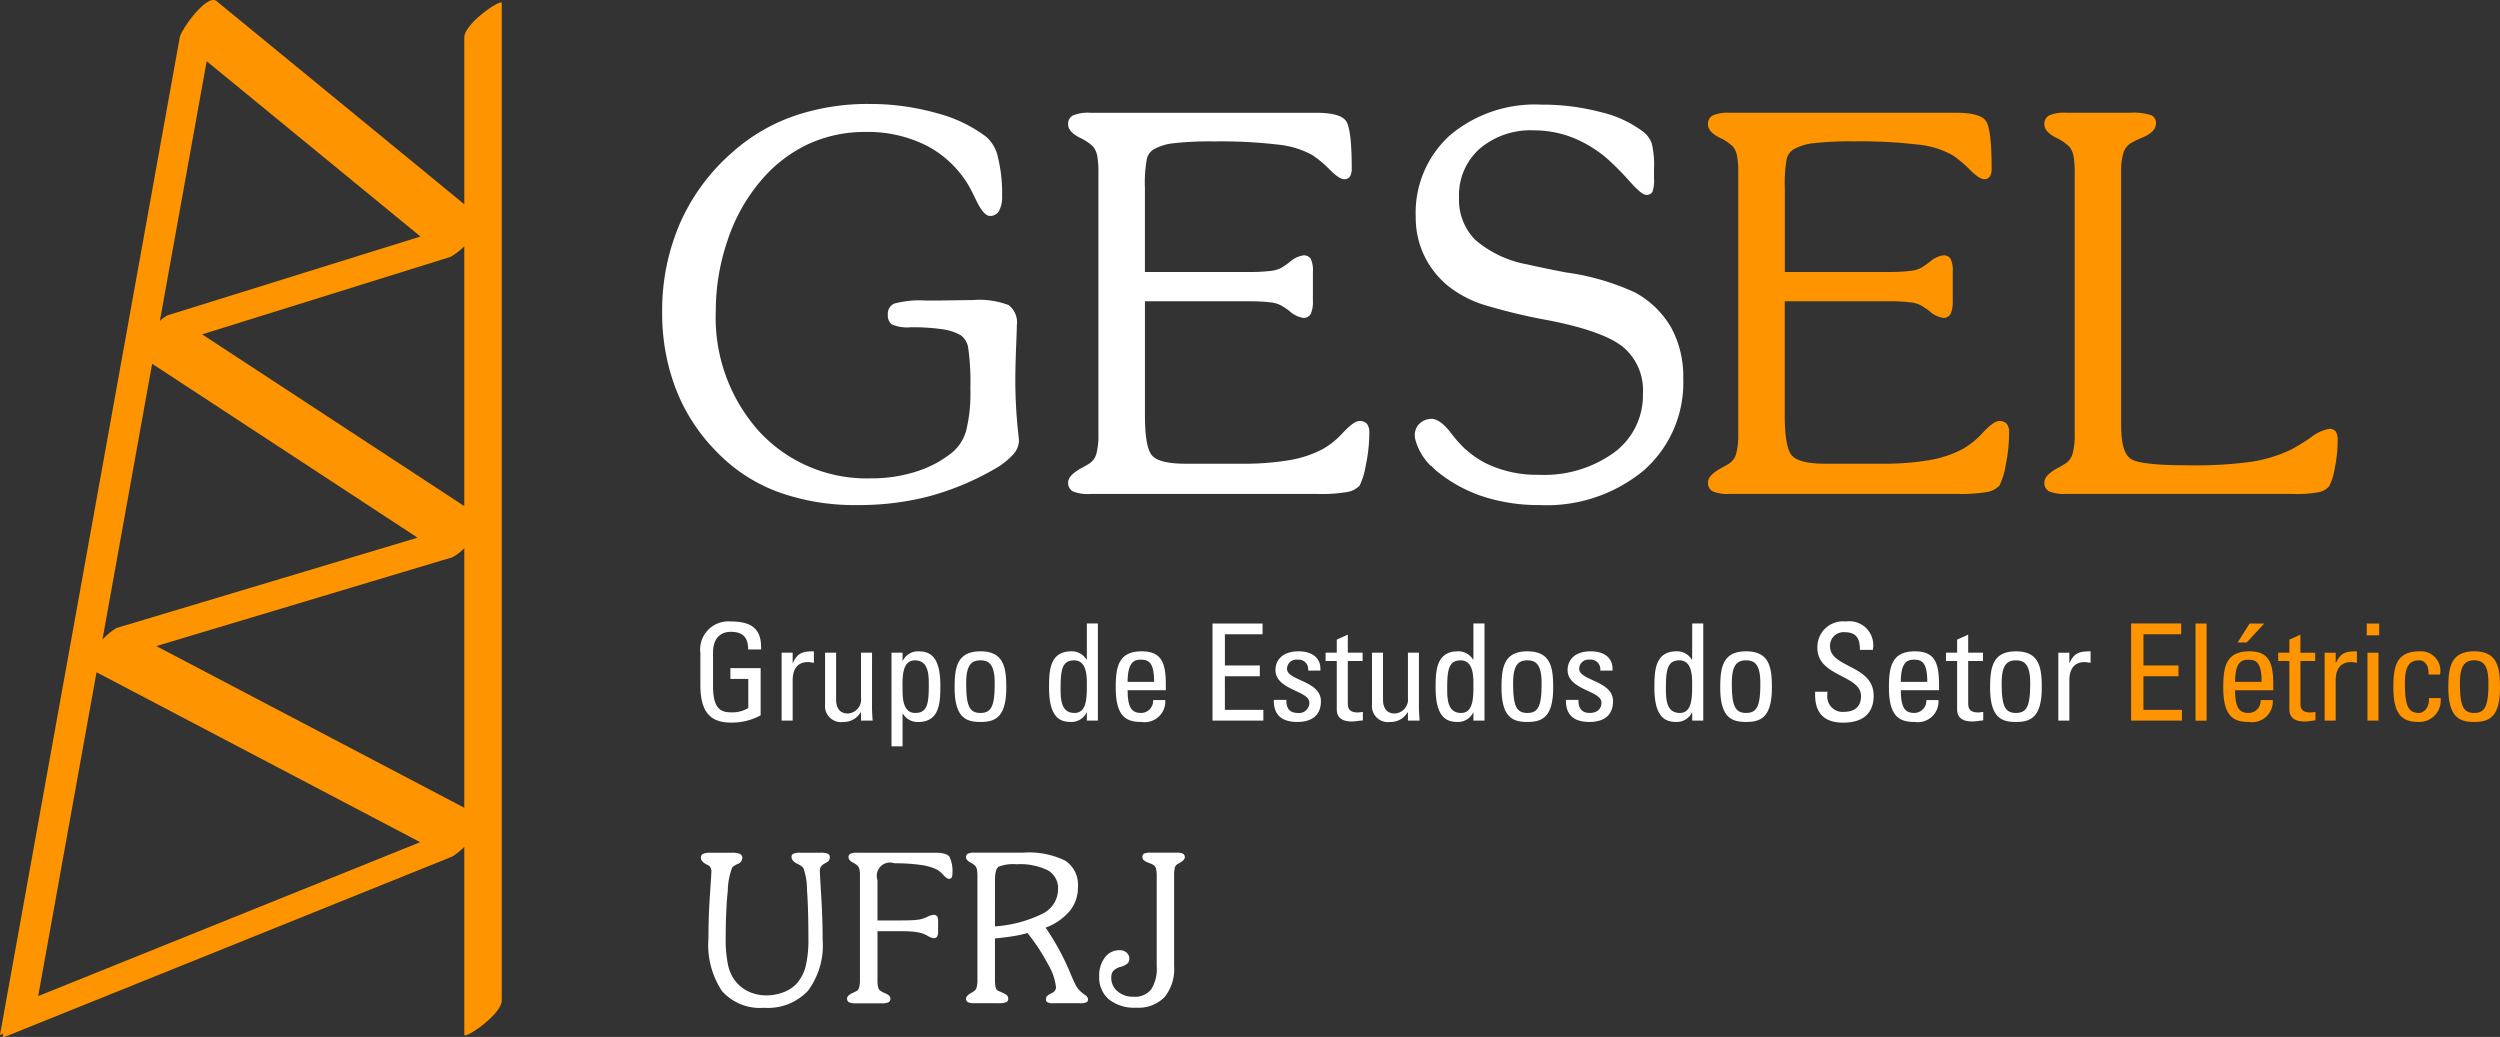 <svg xmlns="http://www.w3.org/2000/svg" width="212" height="87.934" viewBox="0 0 212 87.934">
  <rect x="0" y="0" width="212" height="87.934" fill="#333333" stroke="none"/>
  <g id="Grupo_3" data-name="Grupo 3" transform="translate(-183.122 -138.179)">
    <g id="Grupo_1" data-name="Grupo 1" transform="translate(239.268 146.994)">
      <path id="Caminho_1" data-name="Caminho 1" d="M272.716,171.038q0-1.224.064-2.8c.043-1.048.066-1.7.066-1.944a1.828,1.828,0,0,0-.7-1.694,6.951,6.951,0,0,0-3.063-.426c-.265,0-.772.006-1.522.02s-1.382.022-1.893.022h-.524a8.388,8.388,0,0,0-2.691.254.934.934,0,0,0-.547.933.957.957,0,0,0,.34.836,3.245,3.245,0,0,0,1.585.241,17.682,17.682,0,0,1,2.68.164,4.4,4.4,0,0,1,1.583.515,1.635,1.635,0,0,1,.635,1.125,20.981,20.981,0,0,1,.175,3.422,13.042,13.042,0,0,1-.362,3.562,3.67,3.67,0,0,1-1.213,1.857,9.316,9.316,0,0,1-3.042,1.6,12.287,12.287,0,0,1-3.762.567A12.413,12.413,0,0,1,251,175.323a14.444,14.444,0,0,1-3.684-10.239,18.378,18.378,0,0,1,.993-5.955,15.079,15.079,0,0,1,2.724-4.95,11.875,11.875,0,0,1,4.035-3.19,11.428,11.428,0,0,1,4.955-1.071,11.016,11.016,0,0,1,5.182,1.168,8.927,8.927,0,0,1,3.567,3.4c.174.306.386.722.634,1.245q.635,1.312,1.16,1.31a.848.848,0,0,0,.767-.425,2.491,2.491,0,0,0,.262-1.281,12.552,12.552,0,0,0-.35-3.251,3.146,3.146,0,0,0-1-1.759,12.071,12.071,0,0,0-4.274-2.025,20.794,20.794,0,0,0-5.651-.755,19.181,19.181,0,0,0-6.362,1.017,15.5,15.5,0,0,0-5.2,3.048,17.1,17.1,0,0,0-4.469,6.033,18.571,18.571,0,0,0-1.519,7.562,17.819,17.819,0,0,0,1.168,6.525,15.431,15.431,0,0,0,3.444,5.3,13.911,13.911,0,0,0,5.172,3.4,19.049,19.049,0,0,0,6.767,1.126,23.581,23.581,0,0,0,6.054-.734,23.2,23.2,0,0,0,5.552-2.305A6.273,6.273,0,0,0,272.5,177.3a1.811,1.811,0,0,0,.523-1.168c0-.1-.022-.343-.065-.722A41.653,41.653,0,0,1,272.716,171.038Zm29.16,3.394c-.294,0-.746.326-1.368.98a6.821,6.821,0,0,1-1.716,1.393,9.3,9.3,0,0,1-2.851.947,23.248,23.248,0,0,1-4.013.3h-4.743q-2.231,0-2.854-.675t-.623-3.421v-9.679h8.811a14.491,14.491,0,0,1,1.8.088,2.426,2.426,0,0,1,.973.286,5.952,5.952,0,0,1,.682.463,2.235,2.235,0,0,0,1.163.57.662.662,0,0,0,.626-.329,2.421,2.421,0,0,0,.187-1.121v-2.442a2.267,2.267,0,0,0-.187-1.122.689.689,0,0,0-.626-.285,2.227,2.227,0,0,0-1.163.57,7.378,7.378,0,0,1-.7.485,2.544,2.544,0,0,1-.951.265,14.6,14.6,0,0,1-1.806.088h-8.811v-7.144a11.044,11.044,0,0,1,.165-2.453,1.284,1.284,0,0,1,.579-.8,4.357,4.357,0,0,1,1.695-.523,27.83,27.83,0,0,1,3.465-.153,41.063,41.063,0,0,1,5.4.273,7.509,7.509,0,0,1,2.889.882,9.425,9.425,0,0,1,1.485,1.242c.539.538.94.806,1.2.806a.575.575,0,0,0,.506-.218,1.3,1.3,0,0,0,.153-.72c0-2.169-.158-3.493-.467-3.974s-1.168-.719-2.564-.719H279.064a3.276,3.276,0,0,0-1.47.23.8.8,0,0,0-.4.752q0,.614.958,1.115a4.143,4.143,0,0,1,1.175.785,1.865,1.865,0,0,1,.335.764,7.4,7.4,0,0,1,.1,1.42v22.164a6.118,6.118,0,0,1-.172,1.685,1.464,1.464,0,0,1-.567.809c-.175.115-.413.256-.718.416q-1.108.611-1.109,1.2a.8.8,0,0,0,.4.766,3.4,3.4,0,0,0,1.47.218h19.28a13.079,13.079,0,0,0,2.506-.164,1.862,1.862,0,0,0,1.069-.557,6.334,6.334,0,0,0,.512-1.7,13.177,13.177,0,0,0,.3-2.774,1.157,1.157,0,0,0-.2-.754A.829.829,0,0,0,301.875,174.431Zm26.463-7.912a7.827,7.827,0,0,0-3.08-2.994,20.664,20.664,0,0,0-5.879-1.7q-2.121-.415-3.258-.677a9.311,9.311,0,0,1-4.4-2.078,4.827,4.827,0,0,1-1.379-3.606,5.269,5.269,0,0,1,1.741-4.118,6.658,6.658,0,0,1,4.625-1.565,8.951,8.951,0,0,1,3.262.613,10.392,10.392,0,0,1,3.015,1.858,23.808,23.808,0,0,1,1.84,1.869c.667.752,1.129,1.127,1.374,1.127a.572.572,0,0,0,.538-.24,2.893,2.893,0,0,0,.139-1.16v-.765a7.937,7.937,0,0,0-.194-2.206,2.21,2.21,0,0,0-.7-.961,9.576,9.576,0,0,0-3.618-1.681,19.352,19.352,0,0,0-5.04-.634,11.179,11.179,0,0,0-7.754,2.6,8.852,8.852,0,0,0-2.9,6.926,7.42,7.42,0,0,0,3.039,6.073,9.678,9.678,0,0,0,2.6,1.332,47.9,47.9,0,0,0,5.6,1.354q4.7.919,6.364,2.283a4.8,4.8,0,0,1,1.664,3.941,6.023,6.023,0,0,1-2.428,4.979,10.114,10.114,0,0,1-6.412,1.9,9.861,9.861,0,0,1-4.557-1.013,8.239,8.239,0,0,1-1.1-.7c-.22-.176-.438-.349-.655-.547a10.72,10.72,0,0,1-1.164-1.33q-1-1.3-1.826-1.137a1.465,1.465,0,0,0-.976.586,1.433,1.433,0,0,0-.189,1.13,4.96,4.96,0,0,0,1.3,2.241l.047-.008a5.07,5.07,0,0,0,.389.392,12.119,12.119,0,0,0,3.958,2.209,15.146,15.146,0,0,0,4.851.744,12.9,12.9,0,0,0,8.834-2.939,9.893,9.893,0,0,0,3.346-7.812A8.624,8.624,0,0,0,328.338,166.519Z" transform="translate(-242.763 -147.543)" fill="#fff"/>
      <path id="Caminho_2" data-name="Caminho 2" d="M256.378,214.991H254.7a1.488,1.488,0,0,0-.591.081.282.282,0,0,0-.164.272q0,.329.456.566a1.818,1.818,0,0,1,.538.358,5.327,5.327,0,0,1,.315,1.861q.12,1.594.12,4.081a9.709,9.709,0,0,1-.242,2.456,3.467,3.467,0,0,1-.8,1.472,2.962,2.962,0,0,1-1.1.694,3.927,3.927,0,0,1-1.406.256,3.554,3.554,0,0,1-1.493-.311,3.051,3.051,0,0,1-1.143-.89,3.4,3.4,0,0,1-.635-1.4,10.589,10.589,0,0,1-.194-2.279q0-2.264.176-3.994a5.865,5.865,0,0,1,.38-1.982,1.513,1.513,0,0,1,.459-.285.574.574,0,0,0,.393-.509.356.356,0,0,0-.2-.345,1.7,1.7,0,0,0-.716-.1H247.03a1.32,1.32,0,0,0-.6.1.326.326,0,0,0-.172.312q0,.354.525.605l.116.052a.469.469,0,0,1,.179.2.643.643,0,0,1,.074.3c0,.07-.041.74-.127,2.007s-.126,2.5-.126,3.7a7.059,7.059,0,0,0,1.145,4.447,4.3,4.3,0,0,0,3.565,1.424,4.671,4.671,0,0,0,3.726-1.438,6.432,6.432,0,0,0,1.247-4.313q0-1.752-.119-3.7t-.119-2.147a.677.677,0,0,1,.082-.357,1.006,1.006,0,0,1,.366-.3l.09-.053a.489.489,0,0,0,.31-.432.33.33,0,0,0-.155-.318A1.583,1.583,0,0,0,256.378,214.991Zm9.768,0h-6.662a1.19,1.19,0,0,0-.555.089.319.319,0,0,0-.152.3q0,.241.361.441a1.525,1.525,0,0,1,.444.311.734.734,0,0,1,.127.3,3.094,3.094,0,0,1,.037.561v8.758a2.456,2.456,0,0,1-.066.655.5.5,0,0,1-.214.311c-.076.04-.189.093-.336.163-.319.145-.477.3-.477.475a.329.329,0,0,0,.165.315,1.344,1.344,0,0,0,.592.09h2.177a1.29,1.29,0,0,0,.584-.09.333.333,0,0,0,.156-.315q0-.258-.424-.44a1.566,1.566,0,0,1-.506-.285.745.745,0,0,1-.127-.305,3.25,3.25,0,0,1-.037-.574v-4.107h2.071c.311,0,.6.01.865.034a5.137,5.137,0,0,1,.677.1,2.466,2.466,0,0,1,.625.256,1.477,1.477,0,0,0,.5.205.359.359,0,0,0,.313-.127.806.806,0,0,0,.09-.447v-.83a.843.843,0,0,0-.087-.46.372.372,0,0,0-.316-.116,1.579,1.579,0,0,0-.513.168,3.291,3.291,0,0,1-.62.219,6.158,6.158,0,0,1-.616.064q-.364.023-.919.023h-2.071v-3.432a1.117,1.117,0,0,1,1.424-1.415,15.739,15.739,0,0,1,2.158.128,4.775,4.775,0,0,1,1.412.38,2.068,2.068,0,0,1,.577.471c.21.226.371.341.479.341a.27.27,0,0,0,.233-.1.612.612,0,0,0,.07-.345,2.781,2.781,0,0,0-.242-1.414Q267.1,214.99,266.146,214.991Zm12.661,12.042a1.257,1.257,0,0,1-.123-.087,2.482,2.482,0,0,1-.426-.4,1.894,1.894,0,0,1-.28-.458q-.124-.251-.378-.845a20.8,20.8,0,0,0-2.112-3.9,4.866,4.866,0,0,0,2.048-1.411,3.153,3.153,0,0,0,.695-2.027,2.454,2.454,0,0,0-1.067-2.236,6.984,6.984,0,0,0-3.592-.683h-4.125a1.179,1.179,0,0,0-.553.089.32.32,0,0,0-.151.3c0,.162.12.308.359.441a1.522,1.522,0,0,1,.442.311.742.742,0,0,1,.126.3,3,3,0,0,1,.038.561v8.753a2.488,2.488,0,0,1-.066.665.575.575,0,0,1-.213.319,2.963,2.963,0,0,1-.27.164c-.278.161-.416.32-.416.475a.319.319,0,0,0,.151.3,1.225,1.225,0,0,0,.553.087h2.028a1.712,1.712,0,0,0,.684-.087.316.316,0,0,0,.16-.3.384.384,0,0,0-.086-.256.954.954,0,0,0-.315-.2,3.326,3.326,0,0,0-.312-.148.739.739,0,0,1-.247-.137.757.757,0,0,1-.127-.306,3.241,3.241,0,0,1-.037-.573v-3.485c.612-.058,1.143-.123,1.593-.2a9.952,9.952,0,0,0,1.168-.258,16.782,16.782,0,0,1,1.757,2.683,4.845,4.845,0,0,1,.66,1.923.545.545,0,0,1-.361.484,2.411,2.411,0,0,0-.221.121.657.657,0,0,0-.209.175.4.4,0,0,0-.061.229.273.273,0,0,0,.136.265,1.115,1.115,0,0,0,.487.073h2.266a1.318,1.318,0,0,0,.533-.073.271.271,0,0,0,.145-.265C279.087,227.283,278.993,227.154,278.807,227.033Zm-7.611-5.8V217.3q0-.916.312-1.123a3.345,3.345,0,0,1,1.516-.207,5.322,5.322,0,0,1,2.662.517,1.747,1.747,0,0,1,.86,1.609,2.32,2.32,0,0,1-1.3,2.056A10.731,10.731,0,0,1,271.2,221.237Zm15.948-6.157a1.2,1.2,0,0,0-.557-.089h-2.2a1.244,1.244,0,0,0-.55.081.306.306,0,0,0-.137.288.361.361,0,0,0,.069.229,1.051,1.051,0,0,0,.357.22c.048.022.124.054.23.093a1.072,1.072,0,0,1,.384.217.8.8,0,0,1,.13.319,2.868,2.868,0,0,1,.042.553v7.638a3.242,3.242,0,0,1-.474,1.962,1.771,1.771,0,0,1-1.5.617,1.988,1.988,0,0,1-1.351-.461,1.466,1.466,0,0,1-.529-1.152.894.894,0,0,1,.163-.573,1.4,1.4,0,0,1,.659-.358,1.464,1.464,0,0,0,.571-.293.565.565,0,0,0,.136-.4.642.642,0,0,0-.234-.509.879.879,0,0,0-.586-.2,1.511,1.511,0,0,0-1.253.617,2.547,2.547,0,0,0-.48,1.61,2.417,2.417,0,0,0,.827,1.946,3.45,3.45,0,0,0,2.3.7,3.111,3.111,0,0,0,2.409-.889,3.761,3.761,0,0,0,.817-2.626v-7.638a3.208,3.208,0,0,1,.05-.677.507.507,0,0,1,.172-.3c.067-.045.165-.106.3-.181.257-.144.387-.3.387-.458A.321.321,0,0,0,287.144,215.08Z" transform="translate(-242.968 -151.495)" fill="#fff"/>
      <path id="Caminho_3" data-name="Caminho 3" d="M248.8,195.039c1.062,0,1.461.526,1.461,1.495h1.095c.069-1.723-.776-2.373-2.556-2.373a2.39,2.39,0,0,0-2.589,2.692v2.7c0,2.281.844,3.182,2.589,3.182a5.078,5.078,0,0,0,2.521-.616v-4h-2.566v.914h1.518V201.5a2.6,2.6,0,0,1-1.472.366c-.992,0-1.517-.458-1.517-2.259V196.82C247.285,195.1,248.471,195.039,248.8,195.039Zm5.259,2.637h-.023v-.868H253.1v5.76h.936v-3.4c0-.775.262-1.563,1.3-1.563a1.728,1.728,0,0,1,.25.024c.08.012.171.024.251.034v-.97C254.928,196.693,254.449,196.8,254.061,197.676Zm6.708-.868h-.935v3.821a1.185,1.185,0,0,1-1.13,1.335c-.662,0-.981-.469-.981-1.164v-3.992h-.936V201.2a1.358,1.358,0,0,0,1.551,1.483,1.657,1.657,0,0,0,1.46-.809h.035v.695h.992c-.035-.4-.057-.8-.057-1.2Zm3.936-.115a1.426,1.426,0,0,0-1.324.8h-.024v-.684h-.935v7.94h.935v-2.761h.035a1.459,1.459,0,0,0,1.266.7c1.859,0,1.905-1.653,1.905-3.092C266.563,197.059,265.628,196.693,264.7,196.693Zm-.264,5.225c-1.037,0-1.084-1.22-1.084-1.985,0-.878-.1-2.475,1.05-2.475,1.176,0,1.176,1.267,1.176,2.133C265.582,201.131,265.445,201.918,264.44,201.918Zm5.522-5.225c-2,0-2.19,1.392-2.19,3.081,0,2.543.969,2.908,2.19,2.908s2.191-.365,2.191-2.908C272.153,198.086,271.958,196.693,269.963,196.693Zm0,5.225c-.971,0-1.209-.673-1.209-2.543,0-1.575.49-1.918,1.209-1.918s1.209.343,1.209,1.918C271.171,201.245,270.932,201.918,269.963,201.918Zm9.023-4.528h-.035a1.458,1.458,0,0,0-1.265-.7c-1.86,0-1.905,1.653-1.905,3.092,0,2.532.934,2.9,1.858,2.9a1.424,1.424,0,0,0,1.323-.8h.024v.683h.935v-8.236h-.935Zm-1.051,4.528c-1.175,0-1.175-1.255-1.175-2.122,0-1.54.137-2.338,1.142-2.338,1.037,0,1.084,1.232,1.084,2C278.986,200.618,278.986,201.918,277.935,201.918Zm5.693-5.225c-2,0-2.192,1.392-2.192,3.081,0,2.543.971,2.908,2.192,2.908a1.752,1.752,0,0,0,2.007-1.859h-1.027a1.034,1.034,0,0,1-1,1.095c-.731,0-1.164-.319-1.164-1.927h3.239V199.5C285.681,197.6,285.272,196.693,283.628,196.693Zm-1.186,2.59c.012-1.6.5-1.882,1.094-1.882.685,0,1.153.2,1.153,1.882Zm8.248-.478h2.964v-.913H290.69v-2.646h3.194v-.913h-4.245v8.236h4.313v-.912H290.69Zm5.269-.629a.789.789,0,0,1,.891-.775.809.809,0,0,1,.9.924h1.038c.079-1.141-.8-1.632-1.825-1.632-1.618,0-1.984.97-1.984,1.574,0,1.724,2.876,1.745,2.876,2.772a.871.871,0,0,1-.992.878c-.947,0-.959-.775-.959-1.106h-1.06c-.035,1.324.74,1.871,1.984,1.871,1.141,0,2.007-.49,2.007-1.757C298.834,199.168,295.958,199.192,295.958,198.176Zm5.156,2.864v-3.526h1.255v-.706h-1.255v-1.529l-.935.421v1.108h-.948v.706h.948v4.1c0,.662.4,1.027,1.29,1.027.307,0,.615-.069.923-.091v-.719c-.205.024-.352.047-.421.047C301.115,201.874,301.115,201.4,301.115,201.04Zm6.032-4.232h-.933v3.821a1.186,1.186,0,0,1-1.13,1.335c-.662,0-.983-.469-.983-1.164v-3.992h-.934V201.2a1.357,1.357,0,0,0,1.55,1.483,1.658,1.658,0,0,0,1.461-.809h.035v.695h.993c-.036-.4-.06-.8-.06-1.2Zm4.62.582h-.033a1.457,1.457,0,0,0-1.267-.7c-1.858,0-1.905,1.653-1.905,3.092,0,2.532.937,2.9,1.862,2.9a1.425,1.425,0,0,0,1.322-.8h.022v.683h.937v-8.236h-.937Zm-1.048,4.528c-1.175,0-1.175-1.255-1.175-2.122,0-1.54.137-2.338,1.14-2.338,1.037,0,1.083,1.232,1.083,2C311.767,200.618,311.767,201.918,310.72,201.918Zm5.623-5.225c-2,0-2.192,1.392-2.192,3.081,0,2.543.971,2.908,2.192,2.908s2.189-.365,2.189-2.908C318.531,198.086,318.34,196.693,316.343,196.693Zm0,5.225c-.971,0-1.208-.673-1.208-2.543,0-1.575.489-1.918,1.208-1.918s1.207.343,1.207,1.918C317.55,201.245,317.31,201.918,316.343,201.918Zm4.392-3.742a.788.788,0,0,1,.888-.775.81.81,0,0,1,.9.924h1.039c.081-1.141-.8-1.632-1.825-1.632-1.62,0-1.984.97-1.984,1.574,0,1.724,2.873,1.745,2.873,2.772,0,.594-.432.878-.992.878-.945,0-.959-.775-.959-1.106h-1.06c-.035,1.324.744,1.871,1.984,1.871,1.142,0,2.008-.49,2.008-1.757C323.608,199.168,320.734,199.192,320.734,198.176Zm9.582-.786h-.034a1.459,1.459,0,0,0-1.268-.7c-1.859,0-1.9,1.653-1.9,3.092,0,2.532.938,2.9,1.861,2.9a1.427,1.427,0,0,0,1.323-.8h.023v.683h.937v-8.236h-.937Zm-1.05,4.528c-1.175,0-1.175-1.255-1.175-2.122,0-1.54.137-2.338,1.141-2.338,1.037,0,1.084,1.232,1.084,2C330.316,200.618,330.316,201.918,329.266,201.918Zm5.623-5.225c-2,0-2.191,1.392-2.191,3.081,0,2.543.971,2.908,2.191,2.908s2.189-.365,2.189-2.908C337.078,198.086,336.887,196.693,334.889,196.693Zm0,5.225c-.97,0-1.209-.673-1.209-2.543,0-1.575.491-1.918,1.209-1.918s1.209.343,1.209,1.918C336.1,201.245,335.857,201.918,334.889,201.918Zm7.119-5.635a1.148,1.148,0,0,1,1.264-1.21c.993,0,1.28.594,1.268,1.495h1.095a2.027,2.027,0,0,0-2.282-2.407,2.177,2.177,0,0,0-2.418,2.237c0,2.475,3.7,2.271,3.7,4.094,0,.982-.637,1.335-1.47,1.335a1.3,1.3,0,0,1-1.381-1.471v-.239h-1.038c-.023.786-.023,2.646,2.407,2.623,1.359,0,2.555-.559,2.555-2.292C345.7,197.835,342.008,198.1,342.008,196.283Zm7.188.41c-2,0-2.193,1.392-2.193,3.081,0,2.543.972,2.908,2.193,2.908a1.754,1.754,0,0,0,2.007-1.859h-1.028a1.036,1.036,0,0,1-1,1.095c-.731,0-1.163-.319-1.163-1.927h3.24V199.5C351.249,197.6,350.838,196.693,349.2,196.693Zm-1.187,2.59c.008-1.6.5-1.882,1.095-1.882.683,0,1.151.2,1.151,1.882Zm5.715,1.757v-3.526h1.255v-.706h-1.255v-1.529l-.938.421v1.108h-.946v.706h.946v4.1c0,.662.4,1.027,1.291,1.027.308,0,.616-.069.923-.091v-.719c-.2.024-.352.047-.419.047C353.724,201.874,353.724,201.4,353.724,201.04Zm4.047-4.346c-1.995,0-2.188,1.392-2.188,3.081,0,2.543.968,2.908,2.188,2.908s2.192-.365,2.192-2.908C359.962,198.086,359.769,196.693,357.771,196.693Zm0,5.225c-.968,0-1.208-.673-1.208-2.543,0-1.575.49-1.918,1.208-1.918s1.212.343,1.212,1.918C358.983,201.245,358.741,201.918,357.771,201.918Zm4.553-4.242H362.3v-.868h-.935v5.76h.935v-3.4c0-.775.264-1.563,1.3-1.563a1.741,1.741,0,0,1,.251.024c.08.012.171.024.249.034v-.97C363.191,196.693,362.711,196.8,362.324,197.676Z" transform="translate(-242.965 -150.275)" fill="#fff"/>
    </g>
    <g id="Grupo_2" data-name="Grupo 2" transform="translate(183.122 138.179)">
      <path id="Caminho_4" data-name="Caminho 4" d="M222.494,141.364V155.5q-10.5-8.615-21.006-17.225c-.8-.665-3,2.382-3.127,3.091q-7.615,42.283-15.238,84.568c-.007.032.1-.014.284-.115-.085.234-.053.355.167.267q18.965-7.642,37.922-15.281a5.986,5.986,0,0,0,1-.815v15.944c0,.4,3.173-1.71,3.173-2.927V138.439C225.668,138.034,222.494,140.149,222.494,141.364Zm-1,44.069a4.53,4.53,0,0,0,1-.764v22.007l-26.117-13.709Q208.935,189.2,221.494,185.433Zm-.183-25.466a5.389,5.389,0,0,0,1.182-.9v22.029q-11.117-7.286-22.233-14.564Zm-25.288,9.059q11.254,7.371,22.508,14.748-12.761,3.83-25.522,7.656a5.652,5.652,0,0,0-1.2.988Q193.917,180.722,196.024,169.026Zm-4.715,26.161,27.446,14.408-32.394,13.051Zm9.339-51.82q9.063,7.436,18.13,14.868-10.705,3.338-21.415,6.672a3.044,3.044,0,0,0-.685.49Q198.664,154.381,200.648,143.366Z" transform="translate(-183.122 -138.179)" fill="#fd9400"/>
      <path id="Caminho_5" data-name="Caminho 5" d="M361.652,174.478c-.29,0-.747.326-1.367.98a6.837,6.837,0,0,1-1.716,1.393,9.316,9.316,0,0,1-2.851.947,23.237,23.237,0,0,1-4.012.3h-4.743q-2.231,0-2.854-.675T343.484,174v-9.679H352.3a14.49,14.49,0,0,1,1.8.088,2.441,2.441,0,0,1,.975.286,6.23,6.23,0,0,1,.68.463,2.245,2.245,0,0,0,1.162.57.662.662,0,0,0,.626-.329,2.423,2.423,0,0,0,.186-1.121v-2.442a2.27,2.27,0,0,0-.186-1.122.689.689,0,0,0-.626-.285,2.238,2.238,0,0,0-1.162.57,7.614,7.614,0,0,1-.7.485,2.527,2.527,0,0,1-.951.265,14.573,14.573,0,0,1-1.8.088h-8.812v-7.144a11.317,11.317,0,0,1,.161-2.453,1.3,1.3,0,0,1,.583-.8,4.358,4.358,0,0,1,1.694-.523,27.873,27.873,0,0,1,3.468-.153,41.018,41.018,0,0,1,5.4.273,7.5,7.5,0,0,1,2.89.882,9.385,9.385,0,0,1,1.486,1.242c.539.538.94.806,1.2.806a.571.571,0,0,0,.5-.218,1.271,1.271,0,0,0,.153-.72q0-3.253-.468-3.974t-2.562-.719H338.841a3.284,3.284,0,0,0-1.47.23.8.8,0,0,0-.4.752q0,.614.957,1.115a4.129,4.129,0,0,1,1.175.785,1.817,1.817,0,0,1,.335.764,7.326,7.326,0,0,1,.1,1.42v22.164a6,6,0,0,1-.174,1.685,1.456,1.456,0,0,1-.564.809c-.174.115-.414.256-.72.416q-1.109.611-1.107,1.2a.8.8,0,0,0,.4.766,3.407,3.407,0,0,0,1.47.218h19.28a13.125,13.125,0,0,0,2.51-.164,1.857,1.857,0,0,0,1.066-.557,6.263,6.263,0,0,0,.515-1.7,13.3,13.3,0,0,0,.294-2.774,1.151,1.151,0,0,0-.2-.754A.831.831,0,0,0,361.652,174.478Zm28.547.881a.653.653,0,0,0-.556-.218,3.546,3.546,0,0,0-1.554.734,17.022,17.022,0,0,1-1.664,1.02,12.087,12.087,0,0,1-3.325,1.03,35.2,35.2,0,0,1-5.4.307q-4.024,0-4.859-.537t-.83-2.86V153.413a5.61,5.61,0,0,1,.186-1.67,1.516,1.516,0,0,1,.646-.841,10.329,10.329,0,0,1,.962-.461c.773-.32,1.16-.724,1.16-1.207a.708.708,0,0,0-.427-.7,5.056,5.056,0,0,0-1.782-.2h-5.389a3.264,3.264,0,0,0-1.468.23.8.8,0,0,0-.4.756q0,.611.957,1.116a4.113,4.113,0,0,1,1.175.789,1.825,1.825,0,0,1,.338.765,7.431,7.431,0,0,1,.1,1.422v22.143a5.914,5.914,0,0,1-.174,1.688,1.5,1.5,0,0,1-.565.811,8.184,8.184,0,0,1-.719.416c-.742.409-1.11.81-1.11,1.205a.793.793,0,0,0,.4.767,3.386,3.386,0,0,0,1.468.218h19.151a10.521,10.521,0,0,0,2.285-.154,1.6,1.6,0,0,0,.845-.5,5.066,5.066,0,0,0,.468-1.5,11.525,11.525,0,0,0,.251-2.42A1.215,1.215,0,0,0,390.2,175.359Z" transform="translate(-192.137 -138.774)" fill="#fd9400"/>
      <path id="Caminho_6" data-name="Caminho 6" d="M376.135,198.816h2.97V197.9h-2.97v-2.646h3.2v-.913h-4.245v8.236H379.4v-.912h-3.266Zm4.418,3.764h.936v-8.236h-.936Zm4.541-5.875c-2,0-2.192,1.392-2.192,3.081,0,2.543.971,2.908,2.192,2.908a1.753,1.753,0,0,0,2.006-1.859h-1.027a1.034,1.034,0,0,1-1.005,1.095c-.73,0-1.162-.319-1.162-1.927h3.239v-.491C387.145,197.606,386.736,196.7,385.094,196.7Zm-1.188,2.59c.009-1.6.5-1.882,1.095-1.882.684,0,1.153.2,1.153,1.882Zm2.477-4.951h-1.245l-1.016,1.609h.765Zm3.066,6.707v-3.526H390.7v-.706h-1.255V195.29l-.936.421v1.108h-.948v.706h.948v4.1c0,.662.4,1.027,1.291,1.027.308,0,.617-.069.922-.091v-.719c-.205.024-.352.047-.42.047C389.449,201.885,389.449,201.415,389.449,201.05Zm3.012-3.364h-.022v-.868H391.5v5.76h.937v-3.4c0-.775.263-1.563,1.3-1.563a1.753,1.753,0,0,1,.249.024c.08.012.171.024.25.034v-.97C393.328,196.7,392.848,196.808,392.461,197.687Zm2.67,4.892h.934v-5.76h-.934Zm-.059-7.232h1.053v-1h-1.053Zm4.443,6.581c-.968,0-1.208-.673-1.208-2.543,0-1.575.49-1.918,1.208-1.918.354,0,.824.251.8,1.2h.971a1.65,1.65,0,0,0-1.77-1.963c-1.994,0-2.188,1.392-2.188,3.081,0,2.543.967,2.908,2.188,2.908a1.814,1.814,0,0,0,1.816-2.029h-.984C400.382,201.7,399.731,201.929,399.515,201.929Zm4.667-5.225c-2,0-2.192,1.392-2.192,3.081,0,2.543.971,2.908,2.192,2.908s2.189-.365,2.189-2.908C406.371,198.1,406.179,196.7,404.182,196.7Zm0,5.225c-.972,0-1.209-.673-1.209-2.543,0-1.575.49-1.918,1.209-1.918s1.207.343,1.207,1.918C405.389,201.256,405.149,201.929,404.182,201.929Z" transform="translate(-194.371 -141.47)" fill="#fd9400"/>
    </g>
  </g>
</svg>
